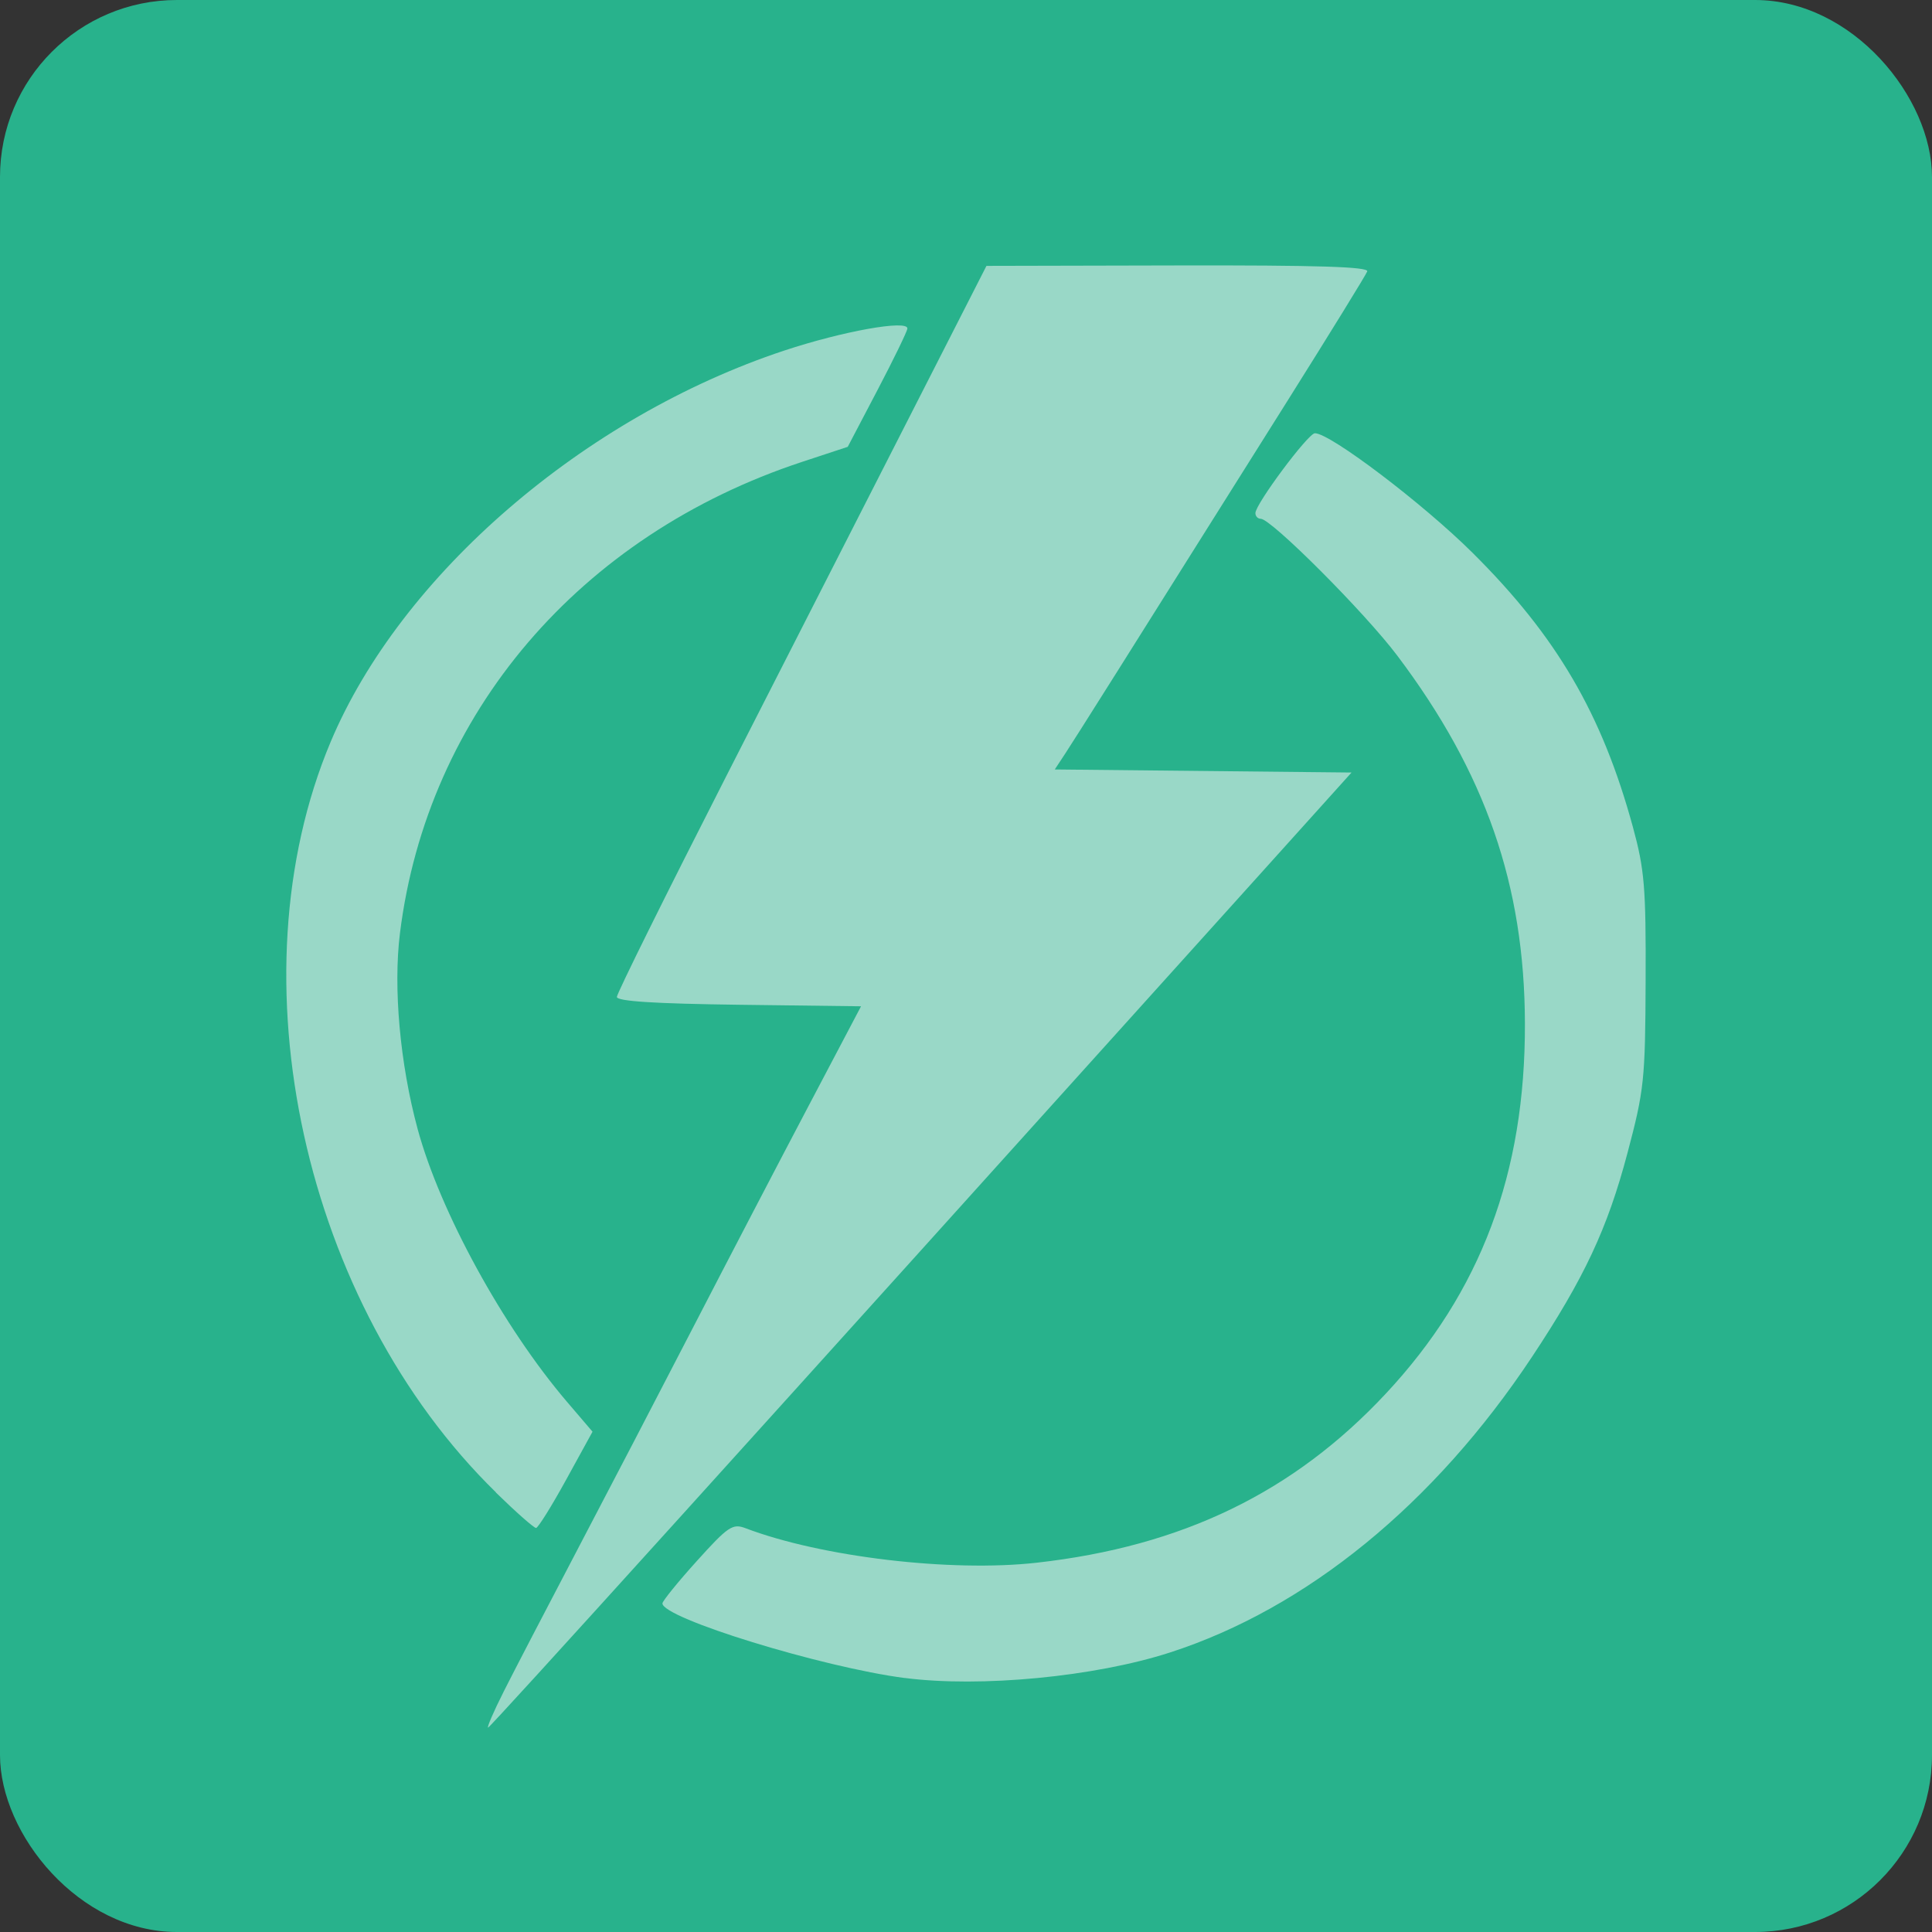 <?xml version="1.0" encoding="UTF-8" standalone="no"?>
<!-- Created with Inkscape (http://www.inkscape.org/) -->

<svg
   width="26.587mm"
   height="26.587mm"
   viewBox="0 0 26.587 26.587"
   version="1.1"
   id="svg5"
   inkscape:version="1.1.1 (1:1.1+202109281949+c3084ef5ed)"
   sodipodi:docname="sensor.svg"
   xmlns:inkscape="http://www.inkscape.org/namespaces/inkscape"
   xmlns:sodipodi="http://sodipodi.sourceforge.net/DTD/sodipodi-0.dtd"
   xmlns="http://www.w3.org/2000/svg"
   xmlns:svg="http://www.w3.org/2000/svg">
  <rect x="0" y="0" width="26.587" height="26.587" fill="#333333" stroke="none"/>
  <sodipodi:namedview
     id="namedview7"
     pagecolor="#ffffff"
     bordercolor="#666666"
     borderopacity="1.0"
     inkscape:pageshadow="2"
     inkscape:pageopacity="0.0"
     inkscape:pagecheckerboard="0"
     inkscape:document-units="mm"
     showgrid="false"
     inkscape:zoom="3.7543721"
     inkscape:cx="17.046792"
     inkscape:cy="61.927798"
     inkscape:window-width="1860"
     inkscape:window-height="1016"
     inkscape:window-x="60"
     inkscape:window-y="27"
     inkscape:window-maximized="1"
     inkscape:current-layer="layer1"
     inkscape:snap-global="false" />
  <defs
     id="defs2" />
  <g
     inkscape:label="Layer 1"
     inkscape:groupmode="layer"
     id="layer1"
     transform="translate(1.262,-50.457)">
    <rect
       style="opacity:1;fill:#28b28c;stroke-width:1.746;stroke-linecap:round;stroke-linejoin:round;fill-opacity:1"
       id="rect851"
       width="26.587"
       height="26.587"
       x="-1.262"
       y="50.457"
       ry="2.435" />
    <path
       style="fill:#f9f9f9;stroke-width:0.078;fill-opacity:0.544"
       d="m 5.667,73.74 c 0.136,-0.27 0.59,-1.144 1.009,-1.942 0.419,-0.798 1.145,-2.193 1.613,-3.099 0.468,-0.906 1.177,-2.266 1.575,-3.021 l 0.723,-1.373 -1.68,-0.021 c -1.162,-0.015 -1.68,-0.048 -1.68,-0.108 0,-0.048 0.678,-1.415 1.506,-3.039 0.828,-1.624 1.973,-3.868 2.543,-4.987 l 1.037,-2.034 2.637,-0.006 c 1.91,-0.004 2.627,0.018 2.603,0.082 -0.018,0.048 -0.508,0.843 -1.088,1.766 -2.305,3.668 -2.936,4.669 -3.071,4.874 l -0.141,0.214 2.042,0.021 2.042,0.021 -1.347,1.496 C 9.035,70.305 5.485,74.231 5.455,74.231 c -0.019,0 0.076,-0.221 0.212,-0.49 z m 5.522,-0.191 c -1.139,-0.148 -3.335,-0.824 -3.335,-1.027 0,-0.032 0.213,-0.295 0.474,-0.584 0.43,-0.477 0.492,-0.518 0.669,-0.451 1.041,0.396 2.827,0.608 4.008,0.475 2.003,-0.225 3.536,-0.968 4.805,-2.328 1.305,-1.398 1.919,-3.031 1.913,-5.094 -0.005,-1.9 -0.542,-3.449 -1.756,-5.06 -0.448,-0.595 -1.735,-1.884 -1.88,-1.884 -0.04,0 -0.073,-0.035 -0.073,-0.078 0,-0.124 0.726,-1.099 0.819,-1.099 0.21,-8.33e-4 1.489,0.969 2.17,1.646 1.156,1.148 1.78,2.215 2.205,3.77 0.161,0.589 0.181,0.833 0.176,2.117 -0.005,1.366 -0.02,1.506 -0.25,2.373 -0.275,1.039 -0.595,1.721 -1.314,2.805 -1.343,2.025 -3.101,3.46 -4.983,4.068 -1.034,0.334 -2.608,0.485 -3.649,0.35 z M 5.563,70.994 C 2.916,68.408 1.925,63.912 3.287,60.669 4.253,58.37 6.772,56.196 9.528,55.282 10.337,55.014 11.231,54.854 11.225,54.978 c -0.002,0.037 -0.187,0.419 -0.412,0.848 l -0.409,0.78 -0.628,0.207 c -3.064,1.011 -5.158,3.466 -5.534,6.486 -0.094,0.754 4.449e-4,1.797 0.243,2.694 0.308,1.136 1.178,2.727 2.054,3.753 l 0.353,0.413 -0.363,0.661 c -0.2,0.364 -0.386,0.662 -0.414,0.664 -0.028,0.001 -0.277,-0.218 -0.553,-0.488 z"
       id="path8635"
       sodipodi:nodetypes="ssssccssscsssccccssssssssssssscsssssssssssscsscscscs" />
  </g>
</svg>
